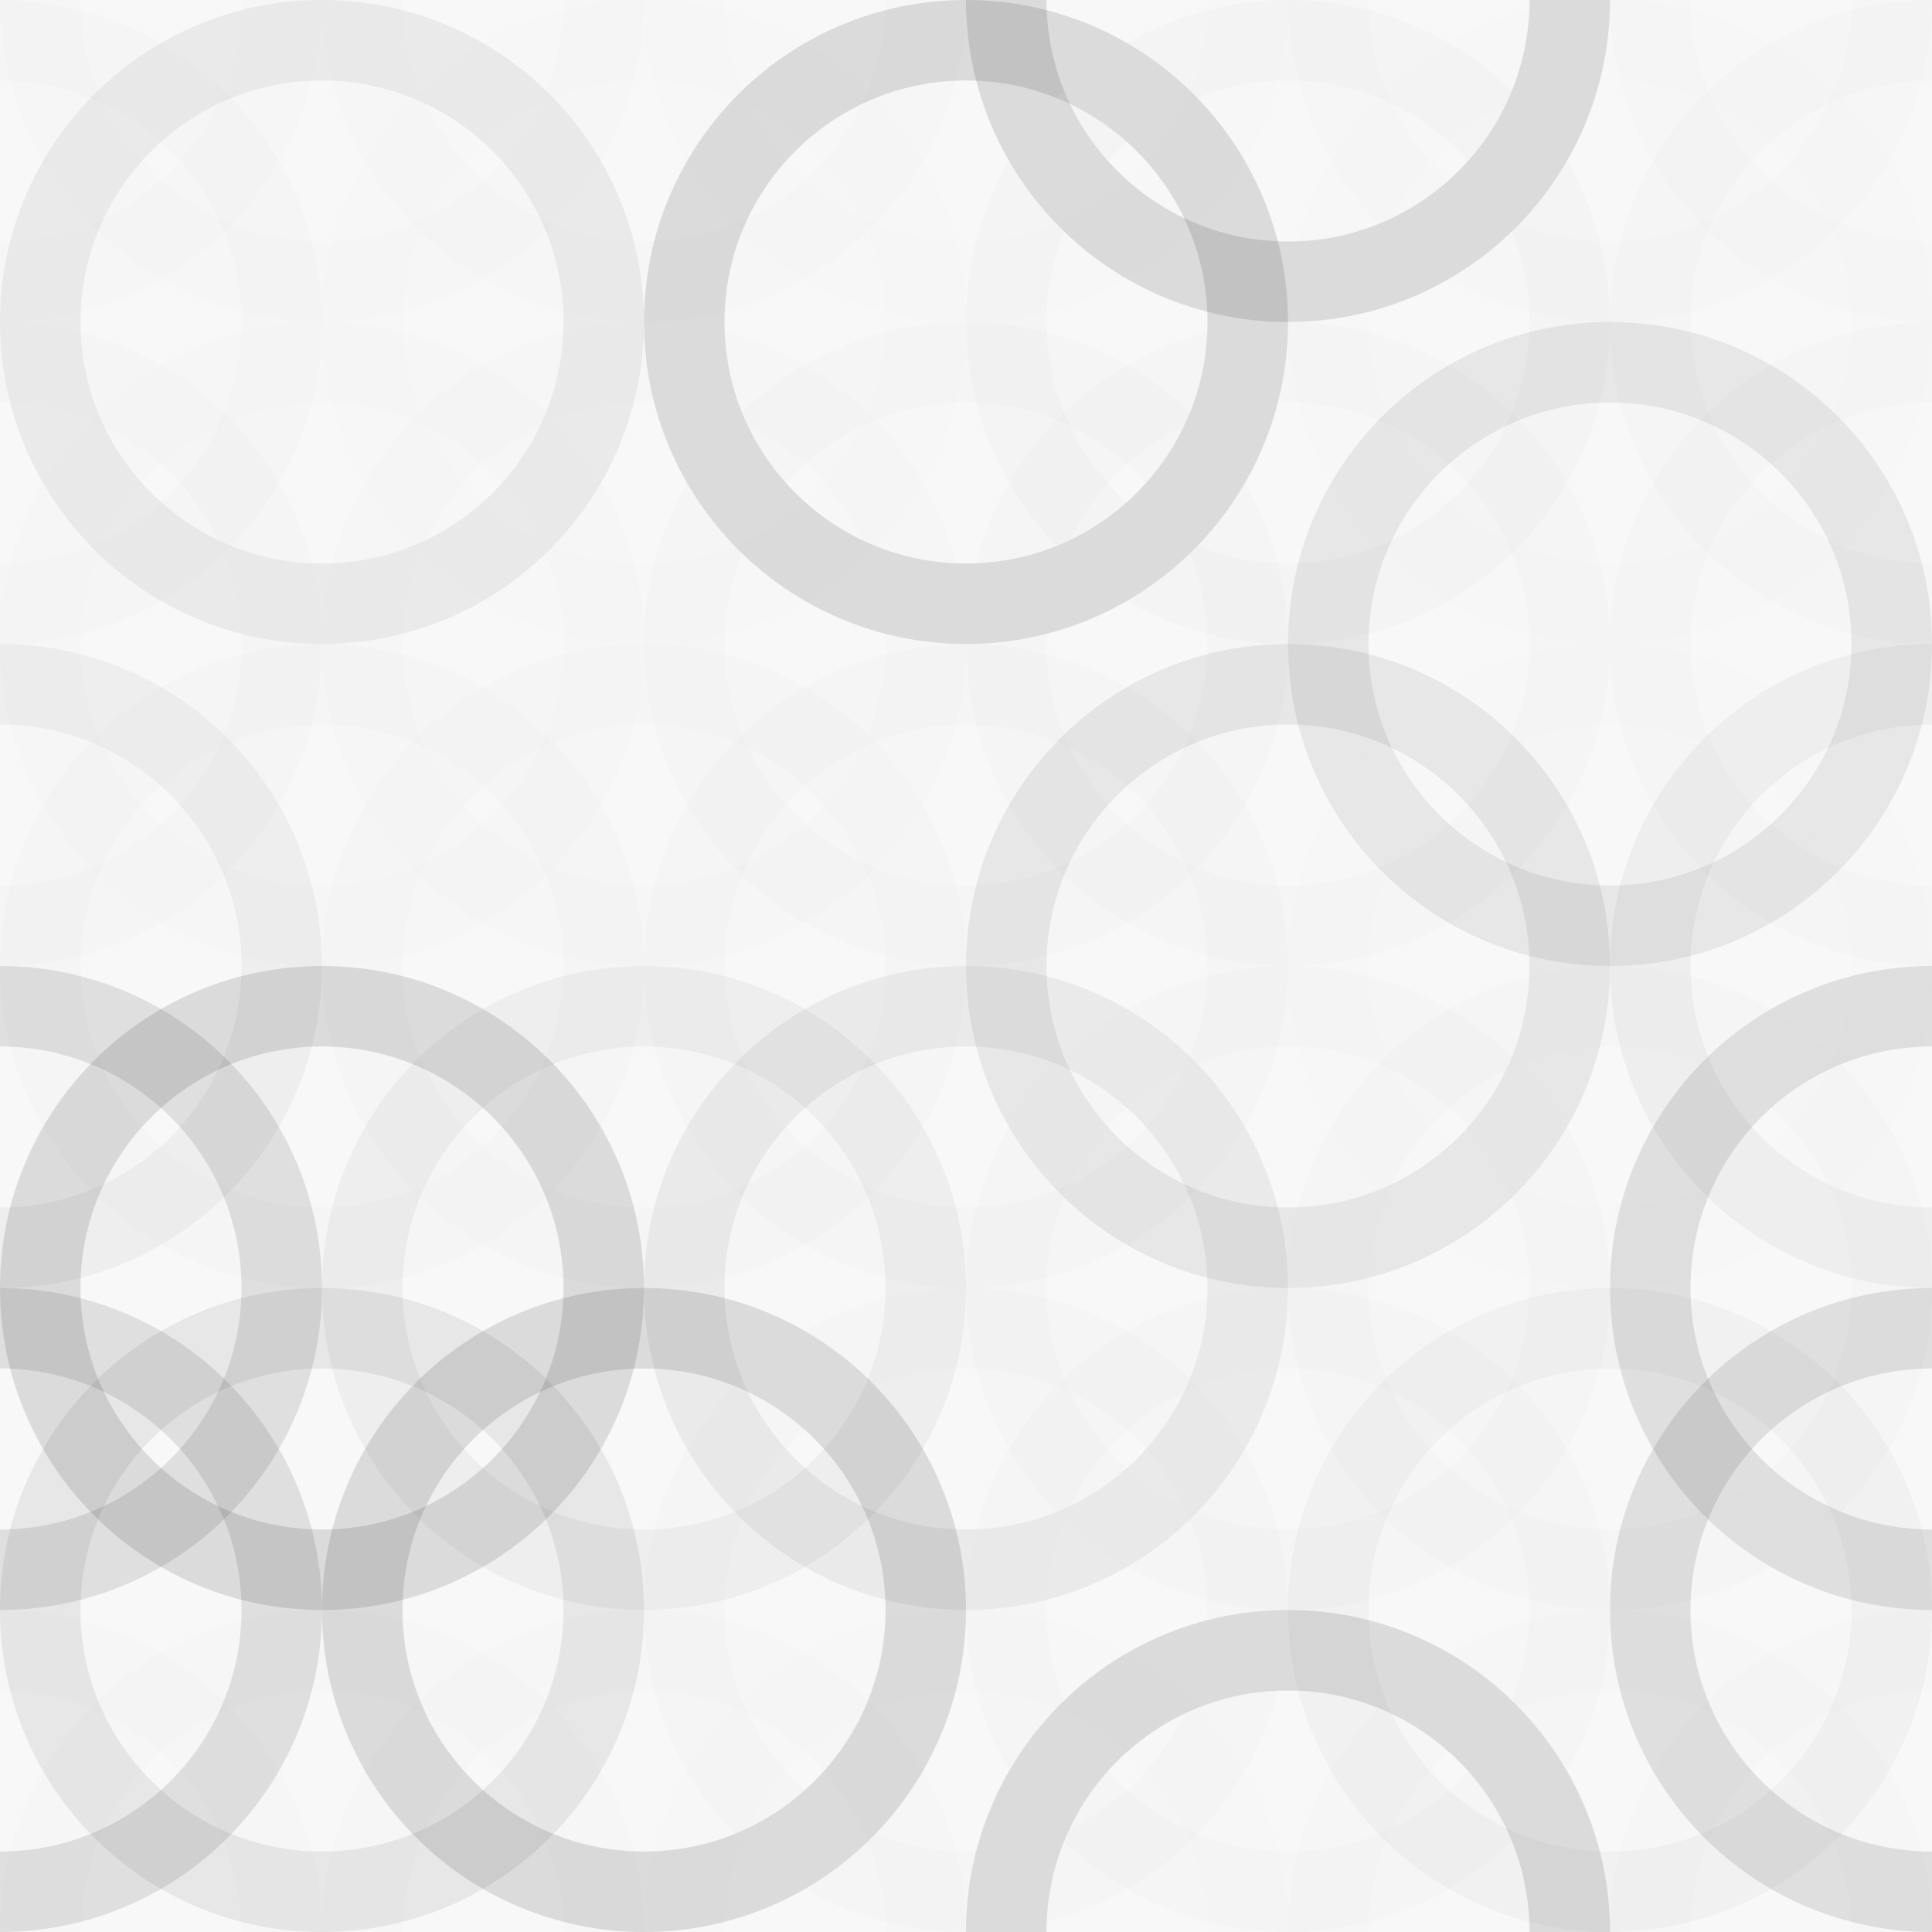 <svg xmlns="http://www.w3.org/2000/svg" width="140" height="140" viewbox="0 0 140 140" preserveAspectRatio="none"><rect x="0" y="0" width="100%" height="100%" fill="rgb(248, 248, 248)" /><circle cx="0" cy="0" r="20.417" fill="none" stroke="#ddd" style="opacity:0.055;stroke-width:5.833px;" /><circle cx="140" cy="0" r="20.417" fill="none" stroke="#ddd" style="opacity:0.055;stroke-width:5.833px;" /><circle cx="0" cy="140" r="20.417" fill="none" stroke="#ddd" style="opacity:0.055;stroke-width:5.833px;" /><circle cx="140" cy="140" r="20.417" fill="none" stroke="#ddd" style="opacity:0.055;stroke-width:5.833px;" /><circle cx="23.333" cy="0" r="20.417" fill="none" stroke="#ddd" style="opacity:0.055;stroke-width:5.833px;" /><circle cx="23.333" cy="140" r="20.417" fill="none" stroke="#ddd" style="opacity:0.055;stroke-width:5.833px;" /><circle cx="46.667" cy="0" r="20.417" fill="none" stroke="#ddd" style="opacity:0.089;stroke-width:5.833px;" /><circle cx="46.667" cy="140" r="20.417" fill="none" stroke="#ddd" style="opacity:0.089;stroke-width:5.833px;" /><circle cx="70" cy="0" r="20.417" fill="none" stroke="#ddd" style="opacity:0.037;stroke-width:5.833px;" /><circle cx="70" cy="140" r="20.417" fill="none" stroke="#ddd" style="opacity:0.037;stroke-width:5.833px;" /><circle cx="93.333" cy="0" r="20.417" fill="none" stroke="#222" style="opacity:0.133;stroke-width:5.833px;" /><circle cx="93.333" cy="140" r="20.417" fill="none" stroke="#222" style="opacity:0.133;stroke-width:5.833px;" /><circle cx="116.667" cy="0" r="20.417" fill="none" stroke="#ddd" style="opacity:0.055;stroke-width:5.833px;" /><circle cx="116.667" cy="140" r="20.417" fill="none" stroke="#ddd" style="opacity:0.055;stroke-width:5.833px;" /><circle cx="0" cy="23.333" r="20.417" fill="none" stroke="#ddd" style="opacity:0.107;stroke-width:5.833px;" /><circle cx="140" cy="23.333" r="20.417" fill="none" stroke="#ddd" style="opacity:0.107;stroke-width:5.833px;" /><circle cx="23.333" cy="23.333" r="20.417" fill="none" stroke="#222" style="opacity:0.063;stroke-width:5.833px;" /><circle cx="46.667" cy="23.333" r="20.417" fill="none" stroke="#ddd" style="opacity:0.02;stroke-width:5.833px;" /><circle cx="70" cy="23.333" r="20.417" fill="none" stroke="#222" style="opacity:0.133;stroke-width:5.833px;" /><circle cx="93.333" cy="23.333" r="20.417" fill="none" stroke="#ddd" style="opacity:0.141;stroke-width:5.833px;" /><circle cx="116.667" cy="23.333" r="20.417" fill="none" stroke="#ddd" style="opacity:0.037;stroke-width:5.833px;" /><circle cx="0" cy="46.667" r="20.417" fill="none" stroke="#ddd" style="opacity:0.124;stroke-width:5.833px;" /><circle cx="140" cy="46.667" r="20.417" fill="none" stroke="#ddd" style="opacity:0.124;stroke-width:5.833px;" /><circle cx="23.333" cy="46.667" r="20.417" fill="none" stroke="#ddd" style="opacity:0.055;stroke-width:5.833px;" /><circle cx="46.667" cy="46.667" r="20.417" fill="none" stroke="#ddd" style="opacity:0.055;stroke-width:5.833px;" /><circle cx="70" cy="46.667" r="20.417" fill="none" stroke="#ddd" style="opacity:0.107;stroke-width:5.833px;" /><circle cx="93.333" cy="46.667" r="20.417" fill="none" stroke="#ddd" style="opacity:0.107;stroke-width:5.833px;" /><circle cx="116.667" cy="46.667" r="20.417" fill="none" stroke="#222" style="opacity:0.081;stroke-width:5.833px;" /><circle cx="0" cy="70" r="20.417" fill="none" stroke="#222" style="opacity:0.046;stroke-width:5.833px;" /><circle cx="140" cy="70" r="20.417" fill="none" stroke="#222" style="opacity:0.046;stroke-width:5.833px;" /><circle cx="23.333" cy="70" r="20.417" fill="none" stroke="#ddd" style="opacity:0.124;stroke-width:5.833px;" /><circle cx="46.667" cy="70" r="20.417" fill="none" stroke="#ddd" style="opacity:0.072;stroke-width:5.833px;" /><circle cx="70" cy="70" r="20.417" fill="none" stroke="#ddd" style="opacity:0.124;stroke-width:5.833px;" /><circle cx="93.333" cy="70" r="20.417" fill="none" stroke="#222" style="opacity:0.081;stroke-width:5.833px;" /><circle cx="116.667" cy="70" r="20.417" fill="none" stroke="#ddd" style="opacity:0.037;stroke-width:5.833px;" /><circle cx="0" cy="93.333" r="20.417" fill="none" stroke="#222" style="opacity:0.115;stroke-width:5.833px;" /><circle cx="140" cy="93.333" r="20.417" fill="none" stroke="#222" style="opacity:0.115;stroke-width:5.833px;" /><circle cx="23.333" cy="93.333" r="20.417" fill="none" stroke="#222" style="opacity:0.133;stroke-width:5.833px;" /><circle cx="46.667" cy="93.333" r="20.417" fill="none" stroke="#222" style="opacity:0.046;stroke-width:5.833px;" /><circle cx="70" cy="93.333" r="20.417" fill="none" stroke="#222" style="opacity:0.063;stroke-width:5.833px;" /><circle cx="93.333" cy="93.333" r="20.417" fill="none" stroke="#ddd" style="opacity:0.124;stroke-width:5.833px;" /><circle cx="116.667" cy="93.333" r="20.417" fill="none" stroke="#ddd" style="opacity:0.107;stroke-width:5.833px;" /><circle cx="0" cy="116.667" r="20.417" fill="none" stroke="#222" style="opacity:0.115;stroke-width:5.833px;" /><circle cx="140" cy="116.667" r="20.417" fill="none" stroke="#222" style="opacity:0.115;stroke-width:5.833px;" /><circle cx="23.333" cy="116.667" r="20.417" fill="none" stroke="#222" style="opacity:0.081;stroke-width:5.833px;" /><circle cx="46.667" cy="116.667" r="20.417" fill="none" stroke="#222" style="opacity:0.133;stroke-width:5.833px;" /><circle cx="70" cy="116.667" r="20.417" fill="none" stroke="#ddd" style="opacity:0.107;stroke-width:5.833px;" /><circle cx="93.333" cy="116.667" r="20.417" fill="none" stroke="#ddd" style="opacity:0.124;stroke-width:5.833px;" /><circle cx="116.667" cy="116.667" r="20.417" fill="none" stroke="#222" style="opacity:0.029;stroke-width:5.833px;" /></svg>